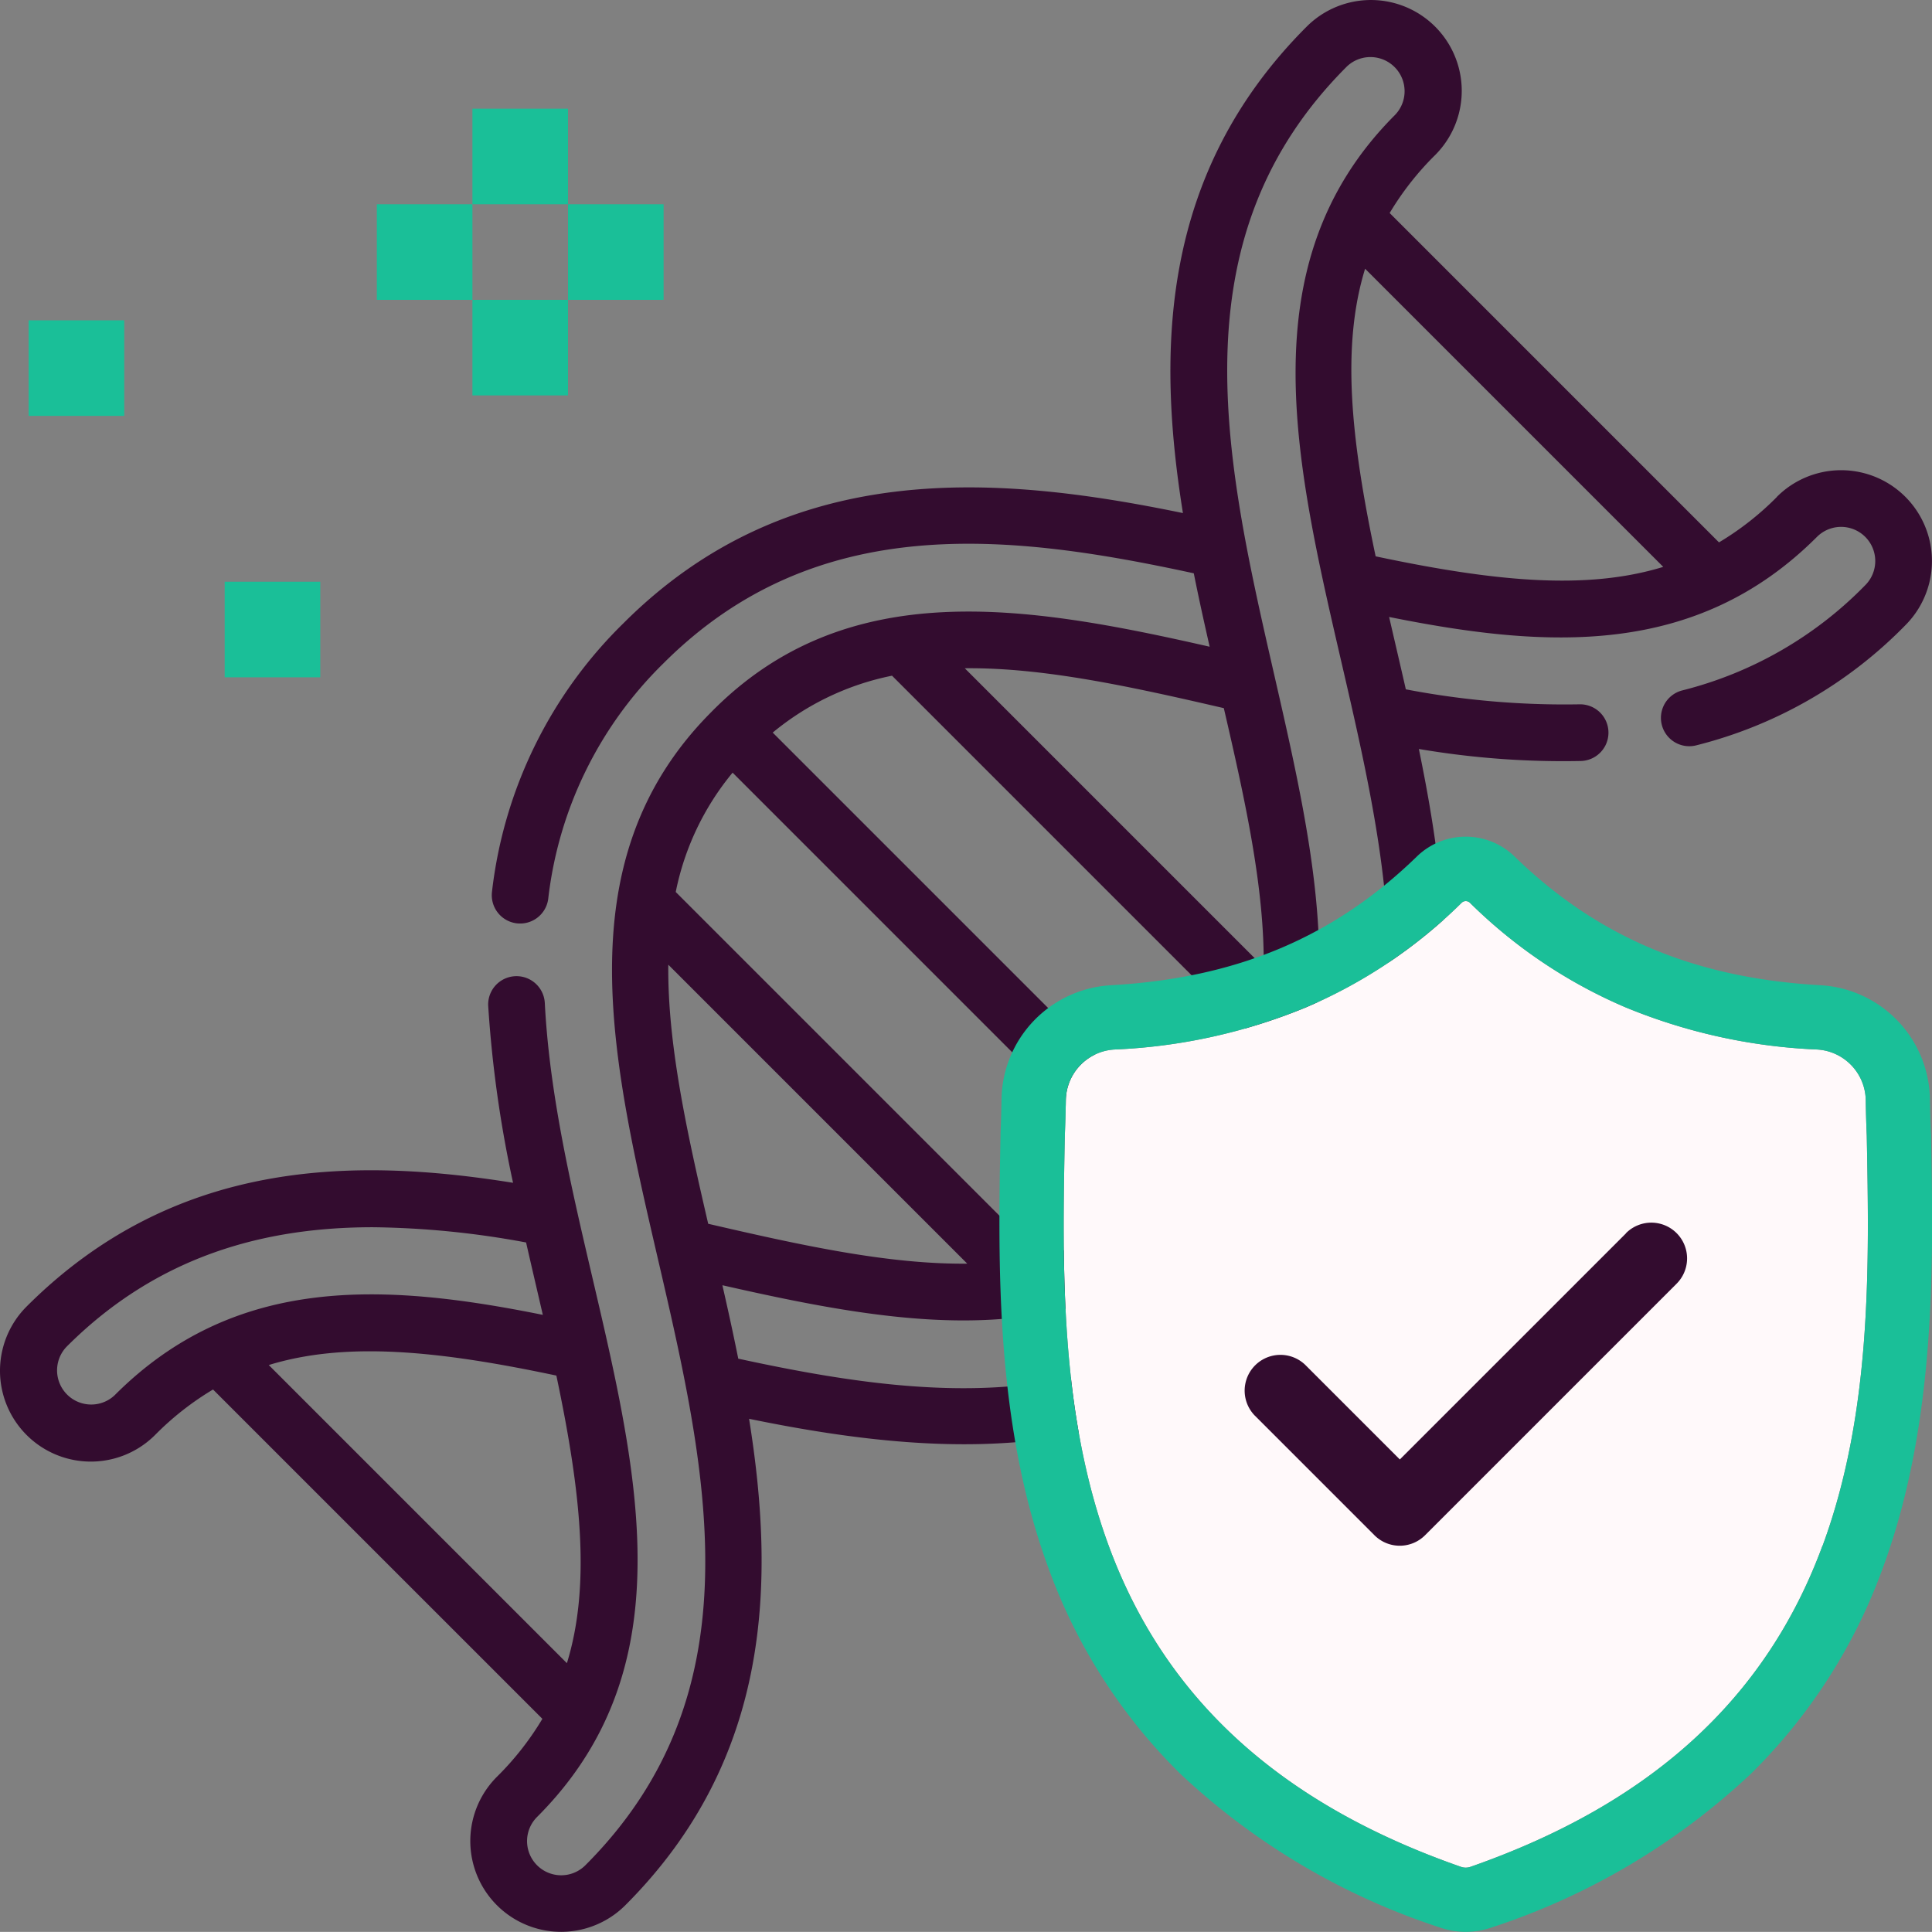<svg xmlns="http://www.w3.org/2000/svg" width="100.006" height="100" viewBox="0 0 100.006 100"><rect x="0" y="0" width="100.006" height="100" fill="#808080" stroke="none"/><defs><style>.a{fill:#330c2f;}.b{fill:#fff9fa;}.c{fill:#1abf98;}</style></defs><g transform="translate(-6698.598 -1204.808)"><path class="a" d="M6790.578,1230.529a15.05,15.05,0,0,1-3,2.354l-17.047-17.048a15.066,15.066,0,0,1,2.354-3,4.7,4.7,0,0,0-6.649-6.649c-7.63,7.63-7.741,16.853-6.406,25.18-9.693-2-20.41-2.848-28.964,5.706a23.138,23.138,0,0,0-6.8,13.886,1.467,1.467,0,1,0,2.91.375,20.3,20.3,0,0,1,5.962-12.187c7.881-7.882,17.838-6.747,27.454-4.662.288,1.437.542,2.564.821,3.8-9.554-2.173-18.808-3.709-25.785,3.37-15.6,15.621,10.906,42.269-6.53,59.706a1.767,1.767,0,0,1-2.5-2.5c11.056-11.057,1.177-26.941.4-42.148a1.467,1.467,0,0,0-2.93.149,61.383,61.383,0,0,0,1.287,9.172c-8.327-1.335-17.55-1.223-25.18,6.405a4.7,4.7,0,0,0,6.65,6.649,15.079,15.079,0,0,1,3-2.354l17.048,17.047a15.085,15.085,0,0,1-2.354,3,4.7,4.7,0,0,0,6.648,6.648c7.629-7.629,7.741-16.853,6.405-25.179,11.065,2.28,20.953,2.306,28.965-5.706,8.555-8.554,7.7-19.272,5.705-28.966a44.534,44.534,0,0,0,8.394.622,1.467,1.467,0,0,0-.093-2.933,43.5,43.5,0,0,1-8.975-.776c-.282-1.239-.556-2.405-.865-3.746,8.137,1.638,15.882,2.119,22.146-4.145a1.767,1.767,0,0,1,2.5,2.5,20.055,20.055,0,0,1-9.476,5.448,1.467,1.467,0,0,0,.721,2.844,22.922,22.922,0,0,0,10.83-6.218,4.7,4.7,0,1,0-6.648-6.649Zm-86.028,46.484a1.768,1.768,0,0,1-2.5-2.5c4.751-4.751,10.32-6.18,15.86-6.18a45.666,45.666,0,0,1,7.92.789c.28,1.232.565,2.443.866,3.747-8.138-1.639-15.883-2.12-22.147,4.144Zm7.96-1.547c3.981-1.223,8.742-.755,14.887.546,1.3,6.146,1.77,10.906.546,14.887Zm22.746-7.312c-1.119-4.83-2.108-9.335-2.065-13.411l15.475,15.475c-4.075.043-8.58-.945-13.41-2.064Zm17.173,1.679-18.853-18.853a14,14,0,0,1,2.944-6.177l22.084,22.085a13.985,13.985,0,0,1-6.176,2.945Zm8.252-5.019-22.085-22.085a14,14,0,0,1,6.176-2.945l18.853,18.853a14,14,0,0,1-2.943,6.177Zm1.265-23.351c1.12,4.83,2.108,9.335,2.065,13.41l-15.474-15.474c4.074-.044,8.58.946,13.409,2.064Zm2.32,29.01c-7.882,7.882-17.838,6.747-27.454,4.663-.208-1.032-.433-2.1-.821-3.8,9.677,2.2,18.739,3.677,25.775-3.36,15.494-15.494-10.8-42.379,6.54-59.716a1.768,1.768,0,0,1,2.5,2.5c-15.583,15.583,10.891,42.286-6.54,59.716Zm5.539-36.868c-1.3-6.146-1.77-10.906-.546-14.887l15.433,15.433c-3.981,1.224-8.741.756-14.887-.546Zm0,0"/><g transform="translate(6750.328 1248.117)"><path class="b" d="M6914.389,1387.712c-2.919,7.913-8.877,13.348-18.214,16.614a.908.908,0,0,1-.106.029.746.746,0,0,1-.292,0,.848.848,0,0,1-.1-.028c-9.348-3.26-15.309-8.691-18.226-16.6-2.551-6.921-2.407-14.514-2.279-21.213v-.037c.025-.576.043-1.179.053-1.842a2.67,2.67,0,0,1,2.517-2.614,29.185,29.185,0,0,0,9.906-2.179,25.908,25.908,0,0,0,8.073-5.424.308.308,0,0,1,.412,0,25.923,25.923,0,0,0,8.073,5.424,29.19,29.19,0,0,0,9.907,2.179,2.671,2.671,0,0,1,2.517,2.614c.01.666.027,1.269.053,1.841.128,6.707.269,14.306-2.289,21.241Z" transform="translate(-6871.784 -1351.004)"/><path class="c" d="M6912.669,1359.041l0-.044c-.024-.544-.041-1.121-.051-1.762a6.009,6.009,0,0,0-5.658-5.886c-6.518-.364-11.56-2.489-15.869-6.689l-.037-.035a3.628,3.628,0,0,0-4.931,0l-.037.035c-4.309,4.2-9.351,6.325-15.869,6.689a6.008,6.008,0,0,0-5.657,5.886c-.01.637-.026,1.213-.051,1.761l0,.1c-.127,6.646-.284,14.919,2.483,22.427a28.546,28.546,0,0,0,6.849,10.668,35.824,35.824,0,0,0,13.4,7.928,4.093,4.093,0,0,0,.549.149,4.051,4.051,0,0,0,1.6,0,4.108,4.108,0,0,0,.551-.15,35.848,35.848,0,0,0,13.389-7.932,28.587,28.587,0,0,0,6.849-10.671c2.778-7.531,2.621-15.818,2.495-22.477Zm-5.615,21.326c-2.919,7.913-8.877,13.348-18.214,16.614a.908.908,0,0,1-.106.029.746.746,0,0,1-.292,0,.848.848,0,0,1-.1-.028c-9.348-3.26-15.309-8.691-18.226-16.6-2.551-6.921-2.407-14.514-2.279-21.213v-.037c.025-.576.043-1.179.053-1.842a2.67,2.67,0,0,1,2.517-2.614,29.185,29.185,0,0,0,9.906-2.179,25.908,25.908,0,0,0,8.073-5.424.308.308,0,0,1,.412,0,25.923,25.923,0,0,0,8.073,5.424,29.19,29.19,0,0,0,9.907,2.179,2.671,2.671,0,0,1,2.517,2.614c.01.666.027,1.269.053,1.841.128,6.707.269,14.306-2.289,21.241Zm0,0" transform="translate(-6864.449 -1343.659)"/><path class="a" d="M6924.85,1408.269l-11.712,11.711-4.9-4.9a1.852,1.852,0,0,0-2.619,2.618l6.205,6.205a1.852,1.852,0,0,0,2.619,0l13.021-13.021a1.851,1.851,0,0,0-2.618-2.618Zm0,0" transform="translate(-6892.408 -1387.743)"/></g><rect class="c" width="4.948" height="4.947" transform="translate(6700.08 1221.389)"/><rect class="c" width="4.948" height="4.948" transform="translate(6710.228 1234.92)"/><g transform="translate(6718.104 1210.433)"><rect class="c" width="4.948" height="4.948" transform="translate(4.948 0)"/><rect class="c" width="4.948" height="4.948" transform="translate(9.896 4.948)"/><rect class="c" width="4.948" height="4.948" transform="translate(0 4.948)"/><rect class="c" width="4.948" height="4.947" transform="translate(4.948 9.896)"/></g></g></svg>
